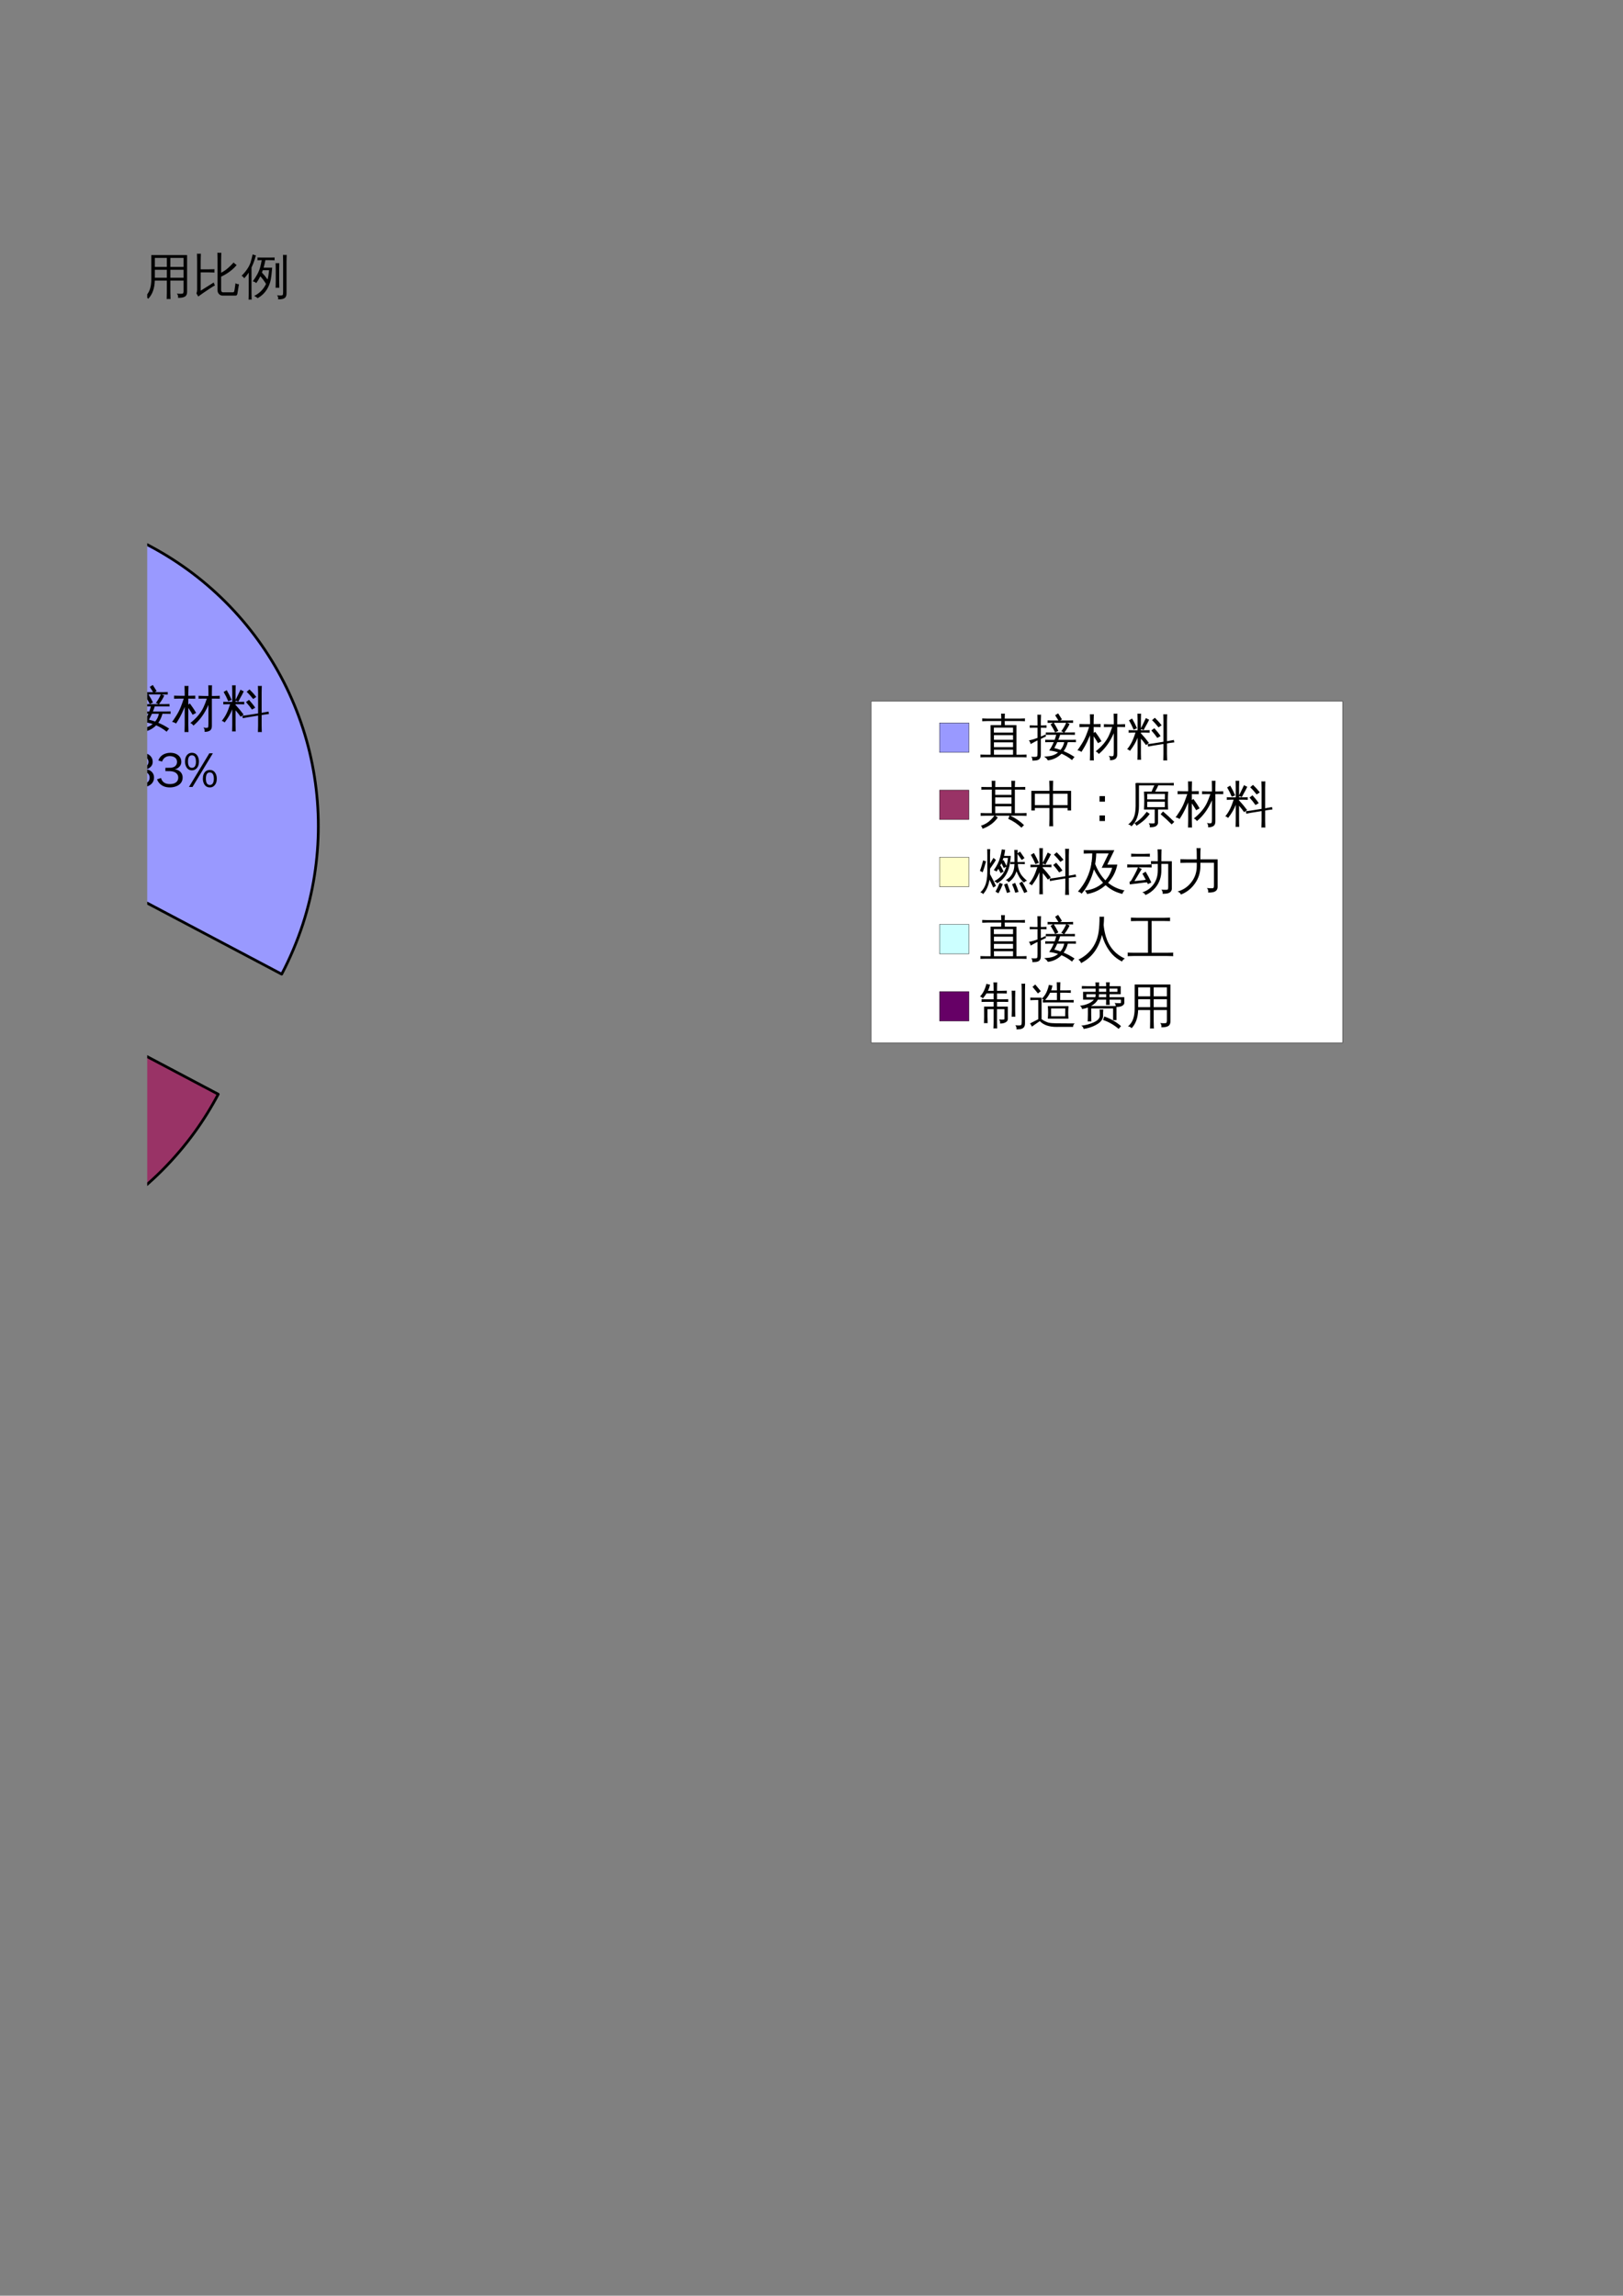 <?xml version="1.0" encoding="UTF-8"?>
<svg xmlns="http://www.w3.org/2000/svg" xmlns:xlink="http://www.w3.org/1999/xlink" width="595.304pt" height="841.89pt" viewBox="0 0 595.304 841.89" version="1.1">
<rect x="0" y="0" width="595.304" height="841.89" fill="#808080" stroke="none"/>
<defs>
<g>
<symbol overflow="visible" id="glyph0-0">
<path style="stroke:none;" d="M 0.594 0 L 0.594 -11.984 L 5.375 -11.984 L 5.375 0 Z M 1.203 -0.594 L 4.781 -0.594 L 4.781 -11.391 L 1.203 -11.391 Z M 1.203 -0.594 "/>
</symbol>
<symbol overflow="visible" id="glyph0-1">
<path style="stroke:none;" d="M 17.266 0.234 C 17.211 0.566 17.211 0.906 17.266 1.25 C 16.629 1.219 15.992 1.203 15.359 1.203 L 2.219 1.203 C 1.582 1.203 0.945 1.219 0.312 1.25 C 0.363 0.906 0.363 0.566 0.312 0.234 C 0.945 0.266 1.582 0.281 2.219 0.281 L 4.047 0.281 L 4.031 -10.578 L 7.922 -10.578 C 7.953 -11.078 7.969 -11.57 7.969 -12.062 L 2.844 -12.062 C 2.227 -12.062 1.602 -12.039 0.969 -12 C 1 -12.344 1 -12.688 0.969 -13.031 C 1.602 -12.988 2.227 -12.969 2.844 -12.969 L 7.969 -12.969 C 7.969 -13.582 7.945 -14.191 7.906 -14.797 C 8.363 -14.754 8.82 -14.754 9.281 -14.797 C 9.25 -14.203 9.234 -13.594 9.234 -12.969 L 14.766 -12.969 C 15.398 -12.969 16.035 -12.988 16.672 -13.031 C 16.617 -12.688 16.617 -12.344 16.672 -12 C 16.035 -12.039 15.398 -12.062 14.766 -12.062 L 9.234 -12.062 C 9.234 -11.57 9.242 -11.078 9.266 -10.578 L 13.531 -10.578 L 13.531 0.281 L 15.359 0.281 C 15.992 0.281 16.629 0.266 17.266 0.234 Z M 12.281 -7.828 L 12.281 -9.656 L 5.25 -9.656 C 5.25 -9.039 5.25 -8.43 5.25 -7.828 Z M 12.281 -5.188 L 12.281 -6.891 L 5.281 -6.891 L 5.281 -5.188 Z M 12.281 -2.5 L 12.281 -4.25 L 5.281 -4.25 L 5.281 -2.5 Z M 12.281 0.281 L 12.281 -1.562 L 5.281 -1.562 L 5.297 0.281 Z M 12.281 0.281 "/>
</symbol>
<symbol overflow="visible" id="glyph0-2">
<path style="stroke:none;" d="M 14.375 -4.328 C 14.062 -3.086 13.551 -1.988 12.844 -1.031 C 14.238 -0.457 15.57 0.258 16.844 1.125 C 16.488 1.469 16.18 1.844 15.922 2.25 C 14.711 1.27 13.426 0.488 12.062 -0.094 C 11.383 0.602 10.609 1.16 9.734 1.578 C 8.867 1.992 7.973 2.25 7.047 2.344 C 6.723 1.75 6.254 1.301 5.641 1 L 7.688 0.797 C 8.906 0.617 9.945 0.164 10.812 -0.562 C 9.77 -0.906 8.68 -1.141 7.547 -1.266 C 8.211 -2.234 8.77 -3.254 9.219 -4.328 L 7.781 -4.328 C 7.219 -4.328 6.648 -4.316 6.078 -4.297 C 6.117 -4.598 6.117 -4.898 6.078 -5.203 C 6.648 -5.18 7.219 -5.172 7.781 -5.172 L 9.547 -5.172 C 9.766 -5.773 9.957 -6.395 10.125 -7.031 L 6.297 -7.031 L 6.297 -7.875 L 12.844 -7.875 C 12.594 -8.094 12.297 -8.234 11.953 -8.297 C 12.617 -9.148 13.227 -10.191 13.781 -11.422 L 9.234 -11.422 C 9.859 -10.473 10.414 -9.484 10.906 -8.453 L 9.719 -7.891 C 9.238 -8.91 8.68 -9.895 8.047 -10.844 L 8.953 -11.422 L 6.938 -11.391 C 6.977 -11.691 6.977 -12 6.938 -12.312 C 7.5 -12.281 8.07 -12.266 8.656 -12.266 L 10.938 -12.266 L 9.719 -14.188 L 10.828 -14.891 L 12.234 -12.672 L 11.578 -12.266 L 14.625 -12.266 C 15.195 -12.266 15.766 -12.281 16.328 -12.312 C 16.297 -12 16.297 -11.691 16.328 -11.391 L 14.047 -11.422 C 14.359 -11.266 14.688 -11.125 15.031 -11 C 14.582 -10 13.941 -8.957 13.109 -7.875 L 15.281 -7.875 C 15.844 -7.875 16.41 -7.883 16.984 -7.906 C 16.941 -7.602 16.941 -7.301 16.984 -7 C 16.41 -7.02 15.844 -7.031 15.281 -7.031 L 11.562 -7.031 C 11.363 -6.395 11.133 -5.773 10.875 -5.172 L 15.656 -5.172 C 16.219 -5.172 16.789 -5.18 17.375 -5.203 C 17.332 -4.898 17.332 -4.598 17.375 -4.297 C 16.789 -4.316 16.219 -4.328 15.656 -4.328 Z M 13.062 -4.328 L 10.516 -4.328 C 10.18 -3.586 9.816 -2.863 9.422 -2.156 C 10.203 -1.969 10.961 -1.742 11.703 -1.484 C 12.391 -2.297 12.844 -3.242 13.062 -4.328 Z M 4.484 0.312 C 4.484 1.008 4.312 1.523 3.969 1.859 C 3.82 2.016 3.617 2.133 3.359 2.219 C 3.109 2.312 2.891 2.363 2.703 2.375 C 2.523 2.395 2.297 2.41 2.016 2.422 L 1.344 2.438 C 1.406 2.195 1.398 1.945 1.328 1.688 C 1.254 1.426 1.129 1.203 0.953 1.016 C 1.305 1.055 1.723 1.078 2.203 1.078 C 2.68 1.086 2.977 1.023 3.094 0.891 C 3.207 0.766 3.266 0.316 3.266 -0.453 L 3.266 -4.953 L 2.484 -4.578 L 0.734 -3.625 C 0.703 -3.844 0.633 -4.066 0.531 -4.297 C 0.438 -4.523 0.289 -4.75 0.094 -4.969 C 0.758 -5.102 1.336 -5.242 1.828 -5.391 C 2.328 -5.547 2.805 -5.711 3.266 -5.891 L 3.266 -9.641 L 2.094 -9.641 C 1.531 -9.641 0.969 -9.625 0.406 -9.594 C 0.414 -9.75 0.422 -9.898 0.422 -10.047 C 0.422 -10.191 0.414 -10.344 0.406 -10.5 C 0.969 -10.457 1.531 -10.438 2.094 -10.438 L 3.266 -10.438 L 3.266 -12.031 C 3.266 -12.82 3.25 -13.617 3.219 -14.422 C 3.438 -14.391 3.656 -14.375 3.875 -14.375 C 4.102 -14.375 4.328 -14.391 4.547 -14.422 C 4.504 -13.617 4.484 -12.82 4.484 -12.031 L 4.484 -10.438 L 6.578 -10.5 C 6.566 -10.344 6.562 -10.191 6.562 -10.047 C 6.562 -9.898 6.566 -9.75 6.578 -9.594 L 4.484 -9.641 L 4.484 -6.375 L 6.234 -7.141 L 6.359 -6.422 L 4.484 -5.531 Z M 4.484 0.312 "/>
</symbol>
<symbol overflow="visible" id="glyph0-3">
<path style="stroke:none;" d="M 11.562 -9.891 C 10.906 -9.891 10.25 -9.879 9.594 -9.859 C 9.645 -10.211 9.645 -10.566 9.594 -10.922 C 10.25 -10.879 10.906 -10.859 11.562 -10.859 L 13.234 -10.859 L 13.234 -12.25 C 13.234 -13.094 13.219 -13.938 13.188 -14.781 C 13.645 -14.738 14.098 -14.738 14.547 -14.781 C 14.516 -13.938 14.5 -13.094 14.5 -12.25 L 14.5 -10.859 L 15.438 -10.859 C 16.094 -10.859 16.75 -10.879 17.406 -10.922 C 17.363 -10.566 17.363 -10.211 17.406 -9.859 C 16.75 -9.879 16.094 -9.891 15.438 -9.891 L 14.5 -9.891 L 14.5 0.094 C 14.508 0.895 14.289 1.461 13.844 1.797 C 13.344 2.148 12.664 2.316 11.812 2.297 C 11.926 1.691 11.789 1.156 11.406 0.688 C 11.656 0.75 11.922 0.801 12.203 0.844 C 12.691 0.852 12.984 0.805 13.078 0.703 C 13.18 0.504 13.234 0.035 13.234 -0.703 L 13.234 -7.594 C 11.891 -4.457 10.055 -1.922 7.734 0.016 C 7.453 -0.43 7.07 -0.75 6.594 -0.938 C 8.875 -2.758 10.484 -4.68 11.422 -6.703 C 11.836 -7.578 12.25 -8.641 12.656 -9.891 Z M 5.859 -0.188 C 5.859 0.664 5.879 1.523 5.922 2.391 C 5.672 2.367 5.426 2.359 5.188 2.359 C 4.945 2.359 4.707 2.367 4.469 2.391 C 4.508 1.523 4.531 0.664 4.531 -0.188 L 4.531 -6.859 L 4.312 -6.312 C 3.719 -4.914 3.18 -3.797 2.703 -2.953 C 2.234 -2.109 1.785 -1.367 1.359 -0.734 C 1.172 -0.891 0.953 -1.02 0.703 -1.125 C 0.461 -1.227 0.195 -1.289 -0.094 -1.312 C 0.383 -1.988 0.926 -2.805 1.531 -3.766 C 2.133 -4.723 2.645 -5.723 3.062 -6.766 C 3.477 -7.805 3.852 -8.848 4.188 -9.891 L 2.766 -9.891 C 2.047 -9.891 1.332 -9.875 0.625 -9.844 C 0.645 -10.031 0.656 -10.219 0.656 -10.406 C 0.656 -10.594 0.645 -10.781 0.625 -10.969 C 1.332 -10.938 2.047 -10.922 2.766 -10.922 L 4.531 -10.922 L 4.531 -11.984 C 4.531 -12.836 4.508 -13.695 4.469 -14.562 C 4.707 -14.531 4.945 -14.516 5.188 -14.516 C 5.426 -14.516 5.672 -14.531 5.922 -14.562 C 5.879 -13.695 5.859 -12.836 5.859 -11.984 L 5.859 -10.922 L 8.406 -10.969 C 8.395 -10.781 8.391 -10.594 8.391 -10.406 C 8.391 -10.219 8.395 -10.031 8.406 -9.844 L 5.859 -9.891 L 5.859 -7.703 L 6.438 -8.109 C 6.852 -7.555 7.25 -6.992 7.625 -6.422 C 8.008 -5.848 8.375 -5.254 8.719 -4.641 L 7.438 -3.969 C 7.102 -4.562 6.754 -5.129 6.391 -5.672 L 5.859 -6.469 Z M 5.859 -0.188 "/>
</symbol>
<symbol overflow="visible" id="glyph0-4">
<path style="stroke:none;" d="M 5.234 2.156 C 4.797 2.113 4.359 2.113 3.922 2.156 C 3.953 1.344 3.969 0.523 3.969 -0.297 L 3.969 -5.953 C 3.395 -4.398 2.461 -2.789 1.172 -1.125 C 0.879 -1.438 0.531 -1.633 0.125 -1.719 C 0.812 -2.551 1.383 -3.43 1.844 -4.359 C 2.301 -5.285 2.754 -6.441 3.203 -7.828 L 2.422 -7.828 C 1.836 -7.828 1.254 -7.812 0.672 -7.781 C 0.703 -8.102 0.703 -8.422 0.672 -8.734 C 1.254 -8.703 1.836 -8.688 2.422 -8.688 L 3.969 -8.688 L 3.969 -12.344 C 3.969 -13.164 3.953 -13.977 3.922 -14.781 C 4.359 -14.738 4.797 -14.738 5.234 -14.781 C 5.203 -13.977 5.188 -13.164 5.188 -12.344 L 5.188 -9.406 C 5.352 -9.719 5.508 -10.035 5.656 -10.359 L 6.422 -11.938 L 7.016 -13.172 C 7.391 -12.922 7.785 -12.719 8.203 -12.562 C 8.004 -12.156 7.801 -11.75 7.594 -11.344 L 6.734 -9.797 L 6.172 -8.719 C 5.879 -8.938 5.551 -9.066 5.188 -9.109 L 5.188 -8.688 L 6.625 -8.688 C 7.207 -8.688 7.797 -8.703 8.391 -8.734 C 8.348 -8.422 8.348 -8.102 8.391 -7.781 C 7.797 -7.812 7.207 -7.828 6.625 -7.828 L 5.188 -7.828 L 5.188 -7.406 L 5.281 -7.484 C 6.289 -6.391 7.242 -5.238 8.141 -4.031 L 7.062 -3.25 C 6.469 -4.062 5.844 -4.848 5.188 -5.609 L 5.188 -0.297 C 5.188 0.523 5.203 1.344 5.234 2.156 Z M 2.516 -8.906 C 2.023 -10.094 1.457 -11.234 0.812 -12.328 L 1.953 -12.984 C 2.629 -11.836 3.227 -10.648 3.75 -9.422 Z M 12.406 -6.562 L 11.203 -5.875 C 10.867 -6.352 10.52 -6.82 10.156 -7.281 C 9.789 -7.738 9.41 -8.18 9.016 -8.609 L 10.109 -9.438 C 10.523 -8.988 10.926 -8.523 11.312 -8.047 C 11.707 -7.566 12.07 -7.07 12.406 -6.562 Z M 12.797 -10.516 L 11.641 -9.75 C 11.273 -10.219 10.895 -10.672 10.5 -11.109 C 10.113 -11.547 9.703 -11.969 9.266 -12.375 L 10.297 -13.266 C 10.742 -12.836 11.176 -12.395 11.594 -11.938 C 12.008 -11.477 12.41 -11.004 12.797 -10.516 Z M 14.812 2.391 C 14.57 2.367 14.332 2.359 14.094 2.359 C 13.863 2.359 13.629 2.367 13.391 2.391 C 13.43 1.598 13.453 0.801 13.453 0 L 13.453 -3.656 L 9.594 -3.031 C 9 -2.938 8.41 -2.828 7.828 -2.703 C 7.816 -2.859 7.797 -3.008 7.766 -3.156 C 7.734 -3.301 7.691 -3.445 7.641 -3.594 C 8.242 -3.656 8.844 -3.734 9.438 -3.828 L 13.453 -4.469 L 13.453 -12.172 C 13.453 -12.961 13.43 -13.758 13.391 -14.562 C 13.629 -14.531 13.863 -14.516 14.094 -14.516 C 14.332 -14.516 14.57 -14.531 14.812 -14.562 C 14.77 -13.758 14.75 -12.961 14.75 -12.172 L 14.75 -4.672 L 17.281 -5.141 C 17.289 -4.984 17.312 -4.832 17.344 -4.688 C 17.375 -4.539 17.41 -4.395 17.453 -4.25 C 16.848 -4.188 16.25 -4.109 15.656 -4.016 L 14.75 -3.844 L 14.75 0 C 14.75 0.801 14.77 1.598 14.812 2.391 Z M 14.812 2.391 "/>
</symbol>
<symbol overflow="visible" id="glyph0-5">
<path style="stroke:none;" d="M 10.094 -3.469 C 10.094 -2.082 9.426 -1.062 8.094 -0.406 C 7.289 -0.02 6.398 0.172 5.422 0.172 C 3.766 0.172 2.477 -0.344 1.562 -1.375 C 1.188 -1.781 0.906 -2.258 0.719 -2.812 L 2.156 -3.281 C 2.582 -1.801 3.656 -1.062 5.375 -1.062 C 6.727 -1.062 7.656 -1.445 8.156 -2.219 C 8.375 -2.57 8.484 -2.988 8.484 -3.469 C 8.484 -4.227 8.129 -4.836 7.422 -5.297 C 6.836 -5.672 5.875 -5.844 4.531 -5.812 L 3.766 -5.812 L 3.766 -7.016 C 4.941 -7.016 5.648 -7.023 5.891 -7.047 C 6.328 -7.117 6.672 -7.219 6.922 -7.344 C 7.484 -7.613 7.844 -8.07 8 -8.719 C 8.031 -8.844 8.047 -8.977 8.047 -9.125 C 8.047 -10.062 7.598 -10.719 6.703 -11.094 L 6.078 -11.266 C 5.879 -11.305 5.664 -11.328 5.438 -11.328 C 4.414 -11.328 3.613 -10.957 3.031 -10.219 C 2.82 -9.945 2.66 -9.645 2.547 -9.312 L 1.172 -9.719 C 1.66 -11.02 2.582 -11.875 3.938 -12.281 C 4.438 -12.445 4.977 -12.531 5.562 -12.531 C 6.906 -12.531 7.961 -12.148 8.734 -11.391 C 9.316 -10.816 9.609 -10.094 9.609 -9.219 C 9.609 -8.344 9.242 -7.625 8.516 -7.062 C 8.141 -6.77 7.719 -6.586 7.25 -6.516 L 7.25 -6.484 C 8.383 -6.305 9.203 -5.801 9.703 -4.969 C 9.961 -4.52 10.094 -4.02 10.094 -3.469 Z M 10.094 -3.469 "/>
</symbol>
<symbol overflow="visible" id="glyph0-6">
<path style="stroke:none;" d="M 12.125 -3.031 C 12.125 -1.883 11.797 -1.016 11.141 -0.422 L 10.734 -0.109 C 10.535 -0.004 10.328 0.07 10.109 0.125 L 9.578 0.172 C 8.535 0.172 7.789 -0.344 7.344 -1.375 C 7.125 -1.875 7.016 -2.426 7.016 -3.031 C 7.016 -4.227 7.359 -5.129 8.047 -5.734 C 8.461 -6.066 8.961 -6.234 9.547 -6.234 C 10.617 -6.234 11.379 -5.703 11.828 -4.641 C 12.023 -4.16 12.125 -3.625 12.125 -3.031 Z M 9.547 -5.328 C 8.598 -5.328 8.125 -4.562 8.125 -3.031 C 8.125 -1.738 8.473 -0.992 9.172 -0.797 C 9.297 -0.754 9.43 -0.734 9.578 -0.734 C 10.367 -0.734 10.844 -1.27 11 -2.344 C 11.031 -2.539 11.047 -2.738 11.047 -2.938 C 11.047 -4.531 10.547 -5.328 9.547 -5.328 Z M 10.688 -12.344 L 3.219 0 L 1.922 0 L 9.391 -12.344 Z M 5.578 -9.297 C 5.578 -8.16 5.25 -7.297 4.594 -6.703 C 4.164 -6.297 3.645 -6.094 3.031 -6.094 C 1.977 -6.094 1.234 -6.609 0.797 -7.641 C 0.578 -8.148 0.469 -8.703 0.469 -9.297 C 0.469 -10.516 0.812 -11.414 1.5 -12 C 1.906 -12.352 2.398 -12.531 2.984 -12.531 C 4.066 -12.531 4.832 -12 5.281 -10.938 C 5.477 -10.457 5.578 -9.91 5.578 -9.297 Z M 2.984 -11.609 C 2.035 -11.609 1.562 -10.836 1.562 -9.297 C 1.562 -8.023 1.922 -7.281 2.641 -7.062 C 2.754 -7.031 2.883 -7.016 3.031 -7.016 C 3.82 -7.016 4.297 -7.547 4.453 -8.609 C 4.473 -8.805 4.484 -9.008 4.484 -9.219 C 4.484 -10.812 3.984 -11.609 2.984 -11.609 Z M 2.984 -11.609 "/>
</symbol>
<symbol overflow="visible" id="glyph0-7">
<path style="stroke:none;" d="M 13.312 -3.312 C 13.258 -2.914 13.258 -2.523 13.312 -2.141 C 12.594 -2.18 11.875 -2.203 11.156 -2.203 L 9.469 -2.203 L 9.469 -0.453 C 9.469 0.41 9.492 1.281 9.547 2.156 C 9.066 2.102 8.594 2.102 8.125 2.156 C 8.164 1.281 8.188 0.41 8.188 -0.453 L 8.188 -2.203 L 6.5 -2.203 C 5.789 -2.203 5.078 -2.18 4.359 -2.141 C 4.41 -2.523 4.41 -2.914 4.359 -3.312 C 5.078 -3.281 5.789 -3.266 6.5 -3.266 L 8.188 -3.266 L 8.188 -9.406 C 6.383 -5.832 4.086 -3.07 1.297 -1.125 C 1.055 -1.602 0.695 -1.969 0.219 -2.219 C 1.688 -3.164 3 -4.301 4.156 -5.625 C 5.32 -6.945 6.266 -8.414 6.984 -10.031 L 3.047 -10.031 C 2.328 -10.031 1.609 -10.016 0.891 -9.984 C 0.93 -10.367 0.93 -10.754 0.891 -11.141 C 1.609 -11.109 2.328 -11.094 3.047 -11.094 L 8.188 -11.094 L 8.188 -12.188 C 8.188 -13.051 8.164 -13.922 8.125 -14.797 C 8.594 -14.742 9.066 -14.742 9.547 -14.797 C 9.492 -13.922 9.469 -13.051 9.469 -12.188 L 9.469 -11.094 L 14.625 -11.094 C 15.344 -11.094 16.055 -11.109 16.766 -11.141 C 16.723 -10.754 16.723 -10.367 16.766 -9.984 C 16.055 -10.016 15.344 -10.031 14.625 -10.031 L 10.438 -10.031 C 11.32 -8.332 12.281 -6.91 13.312 -5.766 C 14.344 -4.629 15.68 -3.547 17.328 -2.516 C 16.848 -2.348 16.473 -2.039 16.203 -1.594 C 15.68 -1.906 15.117 -2.32 14.516 -2.844 C 13.922 -3.363 13.383 -3.883 12.906 -4.406 C 11.633 -5.812 10.488 -7.461 9.469 -9.359 L 9.469 -3.266 L 11.156 -3.266 C 11.875 -3.266 12.594 -3.281 13.312 -3.312 Z M 13.312 -3.312 "/>
</symbol>
<symbol overflow="visible" id="glyph0-8">
<path style="stroke:none;" d="M 12.75 -0.578 L 12.75 -4.453 L 5.906 -4.453 C 5.926 -2.805 5.547 -1.395 4.766 -0.219 C 3.984 0.945 2.988 1.785 1.781 2.297 C 1.594 1.785 1.25 1.422 0.75 1.203 C 1.895 0.891 2.828 0.242 3.547 -0.734 C 4.266 -1.711 4.625 -2.898 4.625 -4.297 L 4.609 -13.812 L 14.031 -13.812 L 14.031 -0.125 C 14.031 0.707 13.773 1.273 13.266 1.578 C 12.723 1.91 11.867 2.07 10.703 2.062 C 10.836 1.457 10.691 0.926 10.266 0.469 C 10.648 0.52 11.094 0.547 11.594 0.547 C 12.094 0.555 12.41 0.508 12.547 0.406 C 12.68 0.301 12.75 -0.023 12.75 -0.578 Z M 12.75 -9.578 L 12.75 -12.766 L 5.906 -12.766 L 5.906 -9.578 Z M 12.75 -5.5 L 12.75 -8.531 L 5.906 -8.531 L 5.906 -5.5 Z M 12.75 -5.5 "/>
</symbol>
<symbol overflow="visible" id="glyph0-9">
<path style="stroke:none;" d="M 15.438 -12.172 L 14.422 -11.219 L 12.203 -13.625 L 13.234 -14.578 Z M 10.344 -10.203 L 4.062 -10.203 L 4.062 -7.359 L 8.438 -7.359 L 8.438 -1.734 C 8.438 -1.328 8.258 -0.973 7.906 -0.672 C 7.395 -0.223 6.5 -0.004 5.219 -0.016 C 5.363 -0.598 5.227 -1.113 4.812 -1.562 C 5.176 -1.52 5.617 -1.492 6.141 -1.484 C 6.672 -1.484 6.973 -1.516 7.047 -1.578 C 7.129 -1.641 7.172 -1.785 7.172 -2.016 L 7.172 -6.344 L 4.062 -6.344 C 4.176 -2.977 3.41 -0.367 1.766 1.484 C 1.422 1.078 0.984 0.863 0.453 0.844 C 2.055 -0.52 2.836 -2.656 2.797 -5.562 L 2.797 -11.219 L 10.344 -11.219 L 10.266 -14.781 C 10.734 -14.738 11.203 -14.738 11.672 -14.781 L 11.609 -11.219 L 15 -11.219 C 15.676 -11.219 16.352 -11.234 17.031 -11.266 C 17 -10.891 17 -10.516 17.031 -10.141 C 16.352 -10.18 15.676 -10.203 15 -10.203 L 11.609 -10.203 C 11.547 -7.648 11.848 -5.551 12.516 -3.906 C 12.973 -4.582 13.391 -5.453 13.766 -6.516 C 14.141 -7.578 14.391 -8.398 14.516 -8.984 C 15.016 -8.828 15.516 -8.727 16.016 -8.688 C 15.461 -6.438 14.5 -4.422 13.125 -2.641 C 13.77 -1.473 14.68 -0.473 15.859 0.359 C 15.859 -0.641 15.828 -1.641 15.766 -2.641 C 16.191 -2.348 16.66 -2.207 17.172 -2.219 C 17.273 -0.988 17.254 0.25 17.109 1.5 C 17.109 1.688 17.035 1.844 16.891 1.969 C 16.672 2.188 16.422 2.234 16.141 2.109 C 14.547 1.191 13.254 -0.055 12.266 -1.641 C 10.816 -0.055 9.133 1.102 7.219 1.844 C 7.102 1.332 6.844 0.906 6.438 0.562 C 7.352 0.219 8.27 -0.234 9.188 -0.797 C 10.113 -1.359 10.93 -2.02 11.641 -2.781 C 11.129 -3.82 10.785 -4.883 10.609 -5.969 C 10.43 -7.051 10.344 -8.461 10.344 -10.203 Z M 10.344 -10.203 "/>
</symbol>
<symbol overflow="visible" id="glyph0-10">
<path style="stroke:none;" d="M 15.016 2.328 C 13.328 0.867 11.426 -0.223 9.312 -0.953 L 9.75 -2.234 C 12.031 -1.453 14.078 -0.273 15.891 1.297 Z M 8.094 -2.484 C 8.125 -3.297 8.102 -4.066 8.031 -4.797 C 8.477 -4.754 8.926 -4.754 9.375 -4.797 C 9.312 -4.066 9.289 -3.297 9.312 -2.484 C 9.312 -1.93 9.145 -1.406 8.812 -0.906 C 8.477 -0.406 8.051 0.016 7.531 0.359 C 7.02 0.711 6.441 1.031 5.797 1.312 C 4.66 1.812 3.445 2.156 2.156 2.344 C 2.082 1.789 1.797 1.391 1.297 1.141 C 2.941 0.973 4.484 0.562 5.922 -0.094 C 7.367 -0.758 8.094 -1.555 8.094 -2.484 Z M 5.016 -0.391 C 4.566 -0.43 4.117 -0.43 3.672 -0.391 C 3.711 -1.223 3.734 -2.047 3.734 -2.859 L 3.734 -5.516 C 3.023 -5.242 2.312 -5.055 1.594 -4.953 C 1.52 -5.492 1.254 -5.898 0.797 -6.172 C 1.766 -6.234 2.738 -6.469 3.719 -6.875 C 4.707 -7.281 5.453 -7.789 5.953 -8.406 L 1.984 -8.406 L 1.969 -11.281 L 6.578 -11.281 L 6.578 -12.453 L 3.328 -12.453 C 2.723 -12.453 2.117 -12.438 1.516 -12.406 C 1.547 -12.738 1.547 -13.066 1.516 -13.391 C 2.117 -13.359 2.723 -13.344 3.328 -13.344 L 6.562 -13.344 C 6.551 -13.812 6.531 -14.281 6.5 -14.75 C 6.945 -14.695 7.398 -14.695 7.859 -14.75 C 7.836 -14.281 7.82 -13.812 7.812 -13.344 L 10.438 -13.344 C 10.426 -13.82 10.41 -14.301 10.391 -14.781 C 10.836 -14.738 11.289 -14.738 11.75 -14.781 C 11.719 -14.301 11.695 -13.82 11.688 -13.344 L 15.781 -13.344 L 15.781 -10.391 L 11.672 -10.391 L 11.672 -9.297 L 17.094 -9.297 L 17.094 -7.188 C 17.094 -6.82 16.863 -6.488 16.406 -6.188 C 15.945 -5.883 15.219 -5.723 14.219 -5.703 L 14.219 -0.891 L 12.984 -0.891 L 12.984 -5.156 L 4.953 -5.156 L 4.953 -2.859 C 4.953 -2.047 4.973 -1.223 5.016 -0.391 Z M 11.75 -6.453 C 11.289 -6.492 10.836 -6.492 10.391 -6.453 C 10.422 -7.109 10.438 -7.758 10.438 -8.406 L 7.406 -8.406 C 6.926 -7.5 6.082 -6.711 4.875 -6.047 L 13.953 -6.047 C 13.961 -6.492 13.816 -6.875 13.516 -7.188 C 13.879 -7.145 14.348 -7.117 14.922 -7.109 C 15.492 -7.109 15.789 -7.125 15.812 -7.156 C 15.844 -7.188 15.859 -7.227 15.859 -7.281 L 15.859 -8.406 L 11.672 -8.406 C 11.68 -7.758 11.707 -7.109 11.75 -6.453 Z M 10.453 -9.297 L 10.453 -10.391 L 7.781 -10.391 C 7.812 -10.004 7.789 -9.641 7.719 -9.297 Z M 6.469 -9.297 C 6.562 -9.629 6.598 -9.992 6.578 -10.391 L 3.203 -10.391 L 3.203 -9.297 Z M 11.672 -11.281 L 14.578 -11.281 L 14.578 -12.453 L 11.672 -12.453 Z M 10.453 -11.281 L 10.453 -12.453 L 7.781 -12.453 L 7.781 -11.281 Z M 10.453 -11.281 "/>
</symbol>
<symbol overflow="visible" id="glyph0-11">
<path style="stroke:none;" d="M 9.938 2.188 C 9.469 2.125 9 2.125 8.531 2.188 C 8.562 1.301 8.578 0.426 8.578 -0.438 L 8.578 -4.594 L 4.172 -4.594 C 4.086 -1.727 3.285 0.492 1.766 2.078 C 1.41 1.66 0.969 1.438 0.438 1.406 C 1.344 0.656 1.977 -0.254 2.344 -1.328 C 2.719 -2.398 2.898 -3.703 2.891 -5.234 L 2.891 -13.953 L 16.016 -13.953 L 16.016 -0.422 C 16.016 0.398 15.75 0.969 15.219 1.281 C 14.688 1.602 13.836 1.754 12.672 1.734 C 12.805 1.141 12.664 0.617 12.25 0.172 C 12.625 0.223 13.062 0.25 13.562 0.25 C 14.062 0.258 14.379 0.211 14.516 0.109 C 14.672 -0.066 14.738 -0.473 14.719 -1.109 L 14.719 -4.594 L 9.875 -4.594 L 9.875 -0.438 C 9.875 0.426 9.895 1.301 9.938 2.188 Z M 9.875 -5.641 L 14.719 -5.641 L 14.719 -8.562 L 9.875 -8.562 Z M 8.578 -5.641 L 8.578 -8.562 L 4.188 -8.562 L 4.188 -5.641 Z M 9.875 -9.609 L 14.719 -9.609 L 14.719 -12.906 L 9.875 -12.906 Z M 8.578 -9.609 L 8.578 -12.906 L 4.188 -12.906 L 4.188 -9.609 Z M 8.578 -9.609 "/>
</symbol>
<symbol overflow="visible" id="glyph0-12">
<path style="stroke:none;" d="M 10.5 -1.141 C 10.5 -0.922 10.555 -0.723 10.672 -0.547 C 10.785 -0.379 10.938 -0.297 11.125 -0.297 L 14.875 -0.297 C 15.094 -0.316 15.234 -0.438 15.297 -0.656 C 15.348 -0.844 15.395 -1.055 15.438 -1.297 L 15.766 -3.641 C 16.141 -3.379 16.562 -3.25 17.031 -3.25 L 16.453 0.281 C 16.422 0.426 16.352 0.566 16.25 0.703 C 16.156 0.848 16.023 0.922 15.859 0.922 L 11.109 0.922 C 10.547 0.922 10.082 0.727 9.719 0.344 C 9.352 -0.031 9.172 -0.523 9.172 -1.141 L 9.172 -12.172 C 9.172 -13.047 9.156 -13.926 9.125 -14.812 C 9.602 -14.758 10.082 -14.758 10.562 -14.812 C 10.52 -13.926 10.5 -13.047 10.5 -12.172 L 10.5 -7.469 C 11.375 -7.926 12.16 -8.453 12.859 -9.047 C 13.566 -9.648 14.305 -10.375 15.078 -11.219 C 15.422 -10.863 15.789 -10.551 16.188 -10.281 C 14.781 -8.582 12.883 -7.164 10.5 -6.031 Z M 8.062 -8.766 C 8.031 -8.359 8.031 -7.953 8.062 -7.547 C 7.312 -7.586 6.562 -7.609 5.812 -7.609 L 3 -7.609 L 3 -0.891 L 7.766 -3.891 L 8.203 -2.812 C 7.816 -2.625 7.145 -2.211 6.188 -1.578 L 3.781 0.047 L 2.109 1.25 L 1.438 0.109 C 1.602 -0.316 1.688 -0.754 1.688 -1.203 L 1.688 -11.812 C 1.688 -12.707 1.672 -13.594 1.641 -14.469 C 2.117 -14.414 2.594 -14.414 3.062 -14.469 C 3.02 -13.594 3 -12.707 3 -11.812 L 3 -8.719 L 5.812 -8.719 C 6.562 -8.719 7.312 -8.734 8.062 -8.766 Z M 8.062 -8.766 "/>
</symbol>
<symbol overflow="visible" id="glyph0-13">
<path style="stroke:none;" d="M 15.234 -0.328 L 15.234 -11.531 C 15.234 -12.363 15.219 -13.195 15.188 -14.031 C 15.633 -13.977 16.086 -13.977 16.547 -14.031 C 16.504 -13.195 16.484 -12.363 16.484 -11.531 L 16.484 0.141 C 16.484 0.922 16.254 1.477 15.797 1.812 C 15.328 2.156 14.523 2.316 13.391 2.297 C 13.523 1.734 13.395 1.238 13 0.812 C 13.352 0.844 13.75 0.859 14.188 0.859 C 14.633 0.867 14.922 0.82 15.047 0.719 C 15.172 0.625 15.234 0.273 15.234 -0.328 Z M 13.828 -1.938 C 13.391 -1.977 12.941 -1.977 12.484 -1.938 C 12.516 -2.77 12.531 -3.609 12.531 -4.453 L 12.531 -8.469 C 12.531 -9.312 12.516 -10.148 12.484 -10.984 C 12.941 -10.941 13.391 -10.941 13.828 -10.984 C 13.797 -10.148 13.781 -9.312 13.781 -8.469 L 13.781 -4.453 C 13.781 -3.609 13.797 -2.77 13.828 -1.938 Z M 4.625 1.031 C 6.582 0.07 8.031 -1.395 8.969 -3.375 C 8.352 -4.375 7.656 -5.305 6.875 -6.172 C 6.426 -5.266 5.93 -4.43 5.391 -3.672 C 5.016 -4.023 4.578 -4.238 4.078 -4.312 C 5.461 -6.125 6.375 -7.844 6.812 -9.469 C 7.02 -10.195 7.207 -11.07 7.375 -12.094 C 6.852 -12.082 6.332 -12.066 5.812 -12.047 C 5.852 -12.379 5.852 -12.719 5.812 -13.062 C 6.445 -13.039 7.082 -13.031 7.719 -13.031 L 10.25 -13.031 C 10.883 -13.031 11.508 -13.039 12.125 -13.062 C 12.094 -12.719 12.094 -12.379 12.125 -12.047 C 11.508 -12.078 10.883 -12.094 10.25 -12.094 L 8.734 -12.094 C 8.555 -11.133 8.336 -10.211 8.078 -9.328 L 11.219 -9.328 L 10.938 -6.484 C 10.801 -5.359 10.645 -4.523 10.469 -3.984 C 9.645 -1.316 8.113 0.629 5.875 1.859 C 5.508 1.516 5.094 1.238 4.625 1.031 Z M 9.531 -5 C 9.77 -5.895 9.957 -7.031 10.094 -8.406 L 7.781 -8.406 C 7.676 -8.102 7.566 -7.812 7.453 -7.531 C 8.223 -6.738 8.914 -5.895 9.531 -5 Z M 3.688 2.391 C 3.5 2.367 3.312 2.359 3.125 2.359 C 2.938 2.359 2.75 2.367 2.562 2.391 C 2.602 1.566 2.625 0.738 2.625 -0.094 L 2.625 -7.547 L 2.406 -7.203 C 1.957 -6.555 1.473 -5.969 0.953 -5.438 C 0.848 -5.625 0.711 -5.797 0.547 -5.953 C 0.391 -6.117 0.207 -6.25 0 -6.344 C 0.551 -6.883 1.066 -7.469 1.547 -8.094 C 2.336 -9.125 2.906 -10.129 3.25 -11.109 C 3.375 -11.492 3.52 -12.004 3.688 -12.641 C 3.852 -13.273 3.977 -13.797 4.062 -14.203 C 4.25 -14.117 4.441 -14.047 4.641 -13.984 C 4.848 -13.93 5.051 -13.891 5.25 -13.859 C 4.957 -12.734 4.66 -11.801 4.359 -11.062 C 4.066 -10.32 3.828 -9.766 3.641 -9.391 L 3.641 -0.094 C 3.641 0.738 3.656 1.566 3.688 2.391 Z M 3.688 2.391 "/>
</symbol>
<symbol overflow="visible" id="glyph0-14">
<path style="stroke:none;" d="M 2.266 -1.953 C 1.629 -1.953 1.004 -1.938 0.391 -1.906 C 0.422 -2.25 0.422 -2.594 0.391 -2.938 C 1.004 -2.906 1.629 -2.891 2.266 -2.891 L 4.5 -2.891 L 4.5 -11.531 L 2.531 -11.531 C 1.895 -11.531 1.266 -11.516 0.641 -11.484 C 0.68 -11.816 0.68 -12.156 0.641 -12.5 C 1.266 -12.477 1.895 -12.469 2.531 -12.469 L 4.5 -12.469 C 4.5 -13.238 4.484 -14.008 4.453 -14.781 C 4.891 -14.738 5.336 -14.738 5.797 -14.781 C 5.766 -14.008 5.75 -13.238 5.75 -12.469 L 11.719 -12.469 C 11.719 -13.238 11.695 -14.008 11.656 -14.781 C 12.113 -14.738 12.57 -14.738 13.031 -14.781 C 12.988 -14.008 12.961 -13.238 12.953 -12.469 L 14.891 -12.469 C 15.523 -12.469 16.156 -12.477 16.781 -12.5 C 16.738 -12.156 16.738 -11.816 16.781 -11.484 C 16.156 -11.516 15.523 -11.531 14.891 -11.531 L 12.953 -11.531 L 12.953 -2.891 L 15.359 -2.891 C 15.992 -2.891 16.629 -2.906 17.266 -2.938 C 17.223 -2.594 17.223 -2.25 17.266 -1.906 C 16.629 -1.938 15.992 -1.953 15.359 -1.953 L 11.281 -1.953 C 13.156 -1.098 14.832 0.047 16.312 1.484 L 15.359 2.438 C 13.941 1.07 12.328 -0.008 10.516 -0.812 L 11.016 -1.953 L 5.766 -1.953 C 6.055 -1.711 6.367 -1.5 6.703 -1.312 C 5.422 0.551 3.551 1.938 1.094 2.844 C 1.008 2.414 0.812 2.047 0.5 1.734 C 1.938 1.266 3.145 0.535 4.125 -0.453 C 4.594 -0.93 5.035 -1.43 5.453 -1.953 Z M 11.719 -9.594 L 11.719 -11.531 L 5.75 -11.531 L 5.75 -9.594 Z M 11.719 -6.328 L 11.719 -8.672 L 5.75 -8.672 L 5.75 -6.328 Z M 11.719 -2.891 L 11.719 -5.391 L 5.75 -5.391 L 5.75 -2.891 Z M 11.719 -2.891 "/>
</symbol>
<symbol overflow="visible" id="glyph0-15">
<path style="stroke:none;" d="M 9 1.938 C 8.52 1.883 8.047 1.883 7.578 1.938 C 7.617 1.07 7.641 0.195 7.641 -0.688 L 7.641 -4.781 L 2.281 -4.781 L 2.281 -3.875 L 1 -3.875 L 1 -11.078 L 7.641 -11.078 L 7.641 -12.188 C 7.641 -13.051 7.617 -13.922 7.578 -14.797 C 8.047 -14.754 8.52 -14.754 9 -14.797 C 8.957 -13.922 8.938 -13.051 8.938 -12.188 L 8.938 -11.078 L 15.578 -11.078 L 15.578 -3.875 L 14.297 -3.875 L 14.297 -4.781 L 8.938 -4.781 L 8.938 -0.688 C 8.938 0.195 8.957 1.07 9 1.938 Z M 8.938 -5.844 L 14.297 -5.844 L 14.297 -10.016 L 8.938 -10.016 Z M 7.641 -5.844 L 7.641 -10.016 L 2.281 -10.016 L 2.281 -5.844 Z M 7.641 -5.844 "/>
</symbol>
<symbol overflow="visible" id="glyph0-16">
<path style="stroke:none;" d="M 10 -7.109 L 8 -7.109 L 8 -9.141 L 10 -9.141 Z M 10 0 L 8 0 L 8 -2.047 L 10 -2.047 Z M 10 0 "/>
</symbol>
<symbol overflow="visible" id="glyph0-17">
<path style="stroke:none;" d="M 17.422 0.297 L 16.469 1.234 L 14.484 -0.688 L 12.422 -2.5 L 13.297 -3.516 L 15.375 -1.672 Z M 7.344 -3.406 C 7.676 -3.113 8.035 -2.859 8.422 -2.641 C 7.305 -1.004 5.68 0.453 3.547 1.734 C 3.391 1.348 3.133 1.039 2.781 0.812 C 4.051 0.094 5.164 -0.816 6.125 -1.922 C 6.539 -2.398 6.945 -2.895 7.344 -3.406 Z M 10.25 0.359 L 10.25 -4.219 L 6.312 -4.219 C 6.445 -6.406 6.445 -8.598 6.312 -10.797 L 9.094 -10.797 C 9.406 -11.598 9.75 -12.363 10.125 -13.094 L 4.484 -13.078 C 4.473 -12.535 4.469 -12 4.469 -11.469 L 4.469 -5.5 C 4.469 -2.227 3.551 0.25 1.719 1.938 C 1.414 1.539 1.016 1.312 0.516 1.25 C 1.285 0.688 1.895 -0.008 2.344 -0.844 C 2.945 -2 3.25 -3.551 3.25 -5.5 L 3.25 -11.469 C 3.25 -12.281 3.234 -13.094 3.203 -13.906 C 3.316 -13.895 3.43 -13.891 3.547 -13.891 C 3.547 -13.922 3.547 -13.957 3.547 -14 C 4.141 -13.969 4.727 -13.953 5.312 -13.953 L 15.5 -13.953 C 16.094 -13.953 16.68 -13.969 17.266 -14 C 17.223 -13.676 17.223 -13.359 17.266 -13.047 C 16.68 -13.078 16.094 -13.094 15.5 -13.094 L 11.547 -13.094 C 11.305 -12.488 11.078 -12.004 10.859 -11.641 C 10.648 -11.273 10.5 -10.992 10.406 -10.797 L 15.203 -10.797 C 15.035 -8.598 15.023 -6.406 15.172 -4.219 L 11.469 -4.219 L 11.469 0.641 C 11.469 1.035 11.266 1.41 10.859 1.766 C 10.441 2.117 9.629 2.289 8.422 2.281 C 8.547 1.727 8.414 1.242 8.031 0.828 C 8.383 0.859 8.805 0.875 9.297 0.875 C 9.785 0.883 10.066 0.859 10.141 0.797 C 10.211 0.734 10.25 0.586 10.25 0.359 Z M 7.5 -9.938 L 7.5 -7.953 L 13.969 -7.953 L 14 -9.938 Z M 7.5 -7.078 L 7.5 -5.094 L 13.969 -5.094 L 13.969 -7.078 Z M 7.5 -7.078 "/>
</symbol>
<symbol overflow="visible" id="glyph0-18">
<path style="stroke:none;" d="M 16.406 1.688 C 15.852 0.457 15.238 -0.727 14.562 -1.875 L 15.609 -2.531 C 16.328 -1.332 16.973 -0.098 17.547 1.172 Z M 13.109 1.594 C 12.797 0.531 12.406 -0.508 11.938 -1.531 L 13.062 -2.047 C 13.551 -0.973 13.969 0.125 14.312 1.25 Z M 11.25 1.266 L 10.078 1.672 L 9 -1.453 L 10.156 -1.859 Z M 5.859 1.172 C 6.43 0.129 6.93 -0.945 7.359 -2.062 L 8.531 -1.594 C 8.082 -0.438 7.551 0.688 6.938 1.781 Z M 13.938 -12.672 L 13.922 -9.688 L 15.141 -9.688 C 15.629 -9.688 16.117 -9.695 16.609 -9.719 C 16.578 -9.445 16.578 -9.176 16.609 -8.906 C 16.117 -8.938 15.629 -8.953 15.141 -8.953 L 14.047 -8.953 C 14.117 -7.535 14.484 -6.301 15.141 -5.25 C 15.629 -4.477 16.383 -3.672 17.406 -2.828 C 16.957 -2.734 16.594 -2.508 16.312 -2.156 C 15.531 -2.832 14.926 -3.551 14.5 -4.312 C 14.082 -5.082 13.766 -5.742 13.547 -6.297 C 13.016 -4.535 12.047 -3.191 10.641 -2.266 C 10.398 -2.691 10.051 -2.957 9.594 -3.062 C 10.477 -3.508 11.188 -4.141 11.719 -4.953 C 12.426 -6.023 12.785 -7.359 12.797 -8.953 L 11.281 -8.906 C 11.312 -9.176 11.312 -9.445 11.281 -9.719 L 12.797 -9.688 L 12.797 -11.828 C 12.797 -12.598 12.781 -13.367 12.75 -14.141 C 13.156 -14.086 13.562 -14.086 13.969 -14.141 C 13.957 -13.711 13.945 -13.297 13.938 -12.891 L 14.859 -13.516 L 16.484 -11.141 L 15.469 -10.438 Z M 8.844 -6.172 L 7.734 -5.609 L 6.906 -7.203 C 6.688 -6.859 6.453 -6.516 6.203 -6.172 C 5.922 -6.453 5.586 -6.625 5.203 -6.688 C 6.328 -8.207 7.109 -9.781 7.547 -11.406 C 7.797 -12.363 8 -13.336 8.156 -14.328 C 8.551 -14.234 8.961 -14.188 9.391 -14.188 C 9.305 -13.426 9.172 -12.672 8.984 -11.922 L 11.469 -11.922 C 11.344 -10.516 11.176 -9.301 10.969 -8.281 C 10.312 -5.352 8.82 -3.234 6.5 -1.922 C 6.176 -2.234 5.801 -2.484 5.375 -2.672 C 7.57 -3.734 9.051 -5.504 9.812 -7.984 L 8.891 -7.5 L 8.016 -9.234 C 7.848 -8.891 7.672 -8.547 7.484 -8.203 L 7.734 -8.328 Z M 9.891 -8.281 C 10.148 -9.156 10.328 -10.125 10.422 -11.188 L 8.766 -11.188 C 8.66 -10.852 8.547 -10.531 8.422 -10.219 L 8.812 -10.406 Z M 2.844 -6.094 L 2.844 -12.062 C 2.844 -12.844 2.832 -13.633 2.812 -14.438 C 2.988 -14.406 3.164 -14.391 3.344 -14.391 C 3.531 -14.391 3.719 -14.406 3.906 -14.438 C 3.863 -13.633 3.844 -12.844 3.844 -12.062 L 3.844 -9.141 L 5.109 -11.219 C 5.254 -11.07 5.398 -10.938 5.547 -10.812 C 5.703 -10.695 5.859 -10.586 6.016 -10.484 C 5.816 -10.117 5.633 -9.812 5.469 -9.562 L 3.844 -7.219 L 3.828 -5.203 L 3.844 -5.219 C 4.238 -4.531 4.613 -3.828 4.969 -3.109 C 5.332 -2.398 5.68 -1.676 6.016 -0.938 L 5.031 -0.328 C 4.707 -1.055 4.375 -1.77 4.031 -2.469 L 3.656 -3.203 C 3.488 -2.148 3.211 -1.18 2.828 -0.297 C 2.453 0.578 1.941 1.367 1.297 2.078 C 1.18 1.91 1.035 1.77 0.859 1.656 C 0.68 1.539 0.484 1.473 0.266 1.453 C 0.992 0.828 1.566 0.035 1.984 -0.922 C 2.555 -2.211 2.844 -3.938 2.844 -6.094 Z M 1.156 -5.938 L 0.141 -6.453 C 0.379 -7.086 0.594 -7.723 0.781 -8.359 C 0.977 -8.992 1.156 -9.633 1.312 -10.281 L 2.375 -9.938 C 2.207 -9.27 2.02 -8.598 1.812 -7.922 C 1.613 -7.254 1.395 -6.594 1.156 -5.938 Z M 1.156 -5.938 "/>
</symbol>
<symbol overflow="visible" id="glyph0-19">
<path style="stroke:none;" d="M 4.578 -12.844 C 3.773 -12.844 2.984 -12.82 2.203 -12.781 C 2.242 -13.219 2.242 -13.645 2.203 -14.062 C 2.984 -14.031 3.773 -14.016 4.578 -14.016 L 13.438 -14.016 L 10.859 -8.75 L 14.531 -8.75 C 14.039 -6.195 12.91 -3.973 11.141 -2.078 C 12.867 -0.66 14.883 0.273 17.188 0.734 C 16.781 1.066 16.523 1.488 16.422 2 C 14.129 1.508 12.066 0.441 10.234 -1.203 C 8.273 0.535 6.016 1.617 3.453 2.047 C 3.242 1.555 2.969 1.125 2.625 0.75 C 3.875 0.656 5.066 0.363 6.203 -0.125 C 7.348 -0.625 8.379 -1.285 9.297 -2.109 C 7.992 -3.484 6.879 -5.113 5.953 -7 C 5.047 -3.477 3.539 -0.5 1.438 1.938 C 1.062 1.52 0.609 1.258 0.078 1.156 C 2.754 -1.863 4.406 -5.305 5.031 -9.172 L 4.938 -9.438 L 5.078 -9.5 C 5.234 -10.551 5.32 -11.664 5.344 -12.844 Z M 6.406 -8.969 C 7.363 -6.531 8.613 -4.531 10.156 -2.969 C 11.352 -4.301 12.18 -5.836 12.641 -7.578 L 8.812 -7.578 L 11.375 -12.844 L 6.797 -12.844 C 6.773 -11.57 6.645 -10.281 6.406 -8.969 Z M 6.406 -8.969 "/>
</symbol>
<symbol overflow="visible" id="glyph0-20">
<path style="stroke:none;" d="M 9.125 -8.812 C 9.094 -8.438 9.094 -8.066 9.125 -7.703 C 8.445 -7.734 7.766 -7.75 7.078 -7.75 L 4.266 -7.75 C 4.66 -7.52 5.07 -7.328 5.5 -7.172 C 5.312 -6.848 4.414 -5.352 2.812 -2.688 L 6.312 -3.062 L 6.969 -3.203 C 6.57 -3.961 6.16 -4.703 5.734 -5.422 L 6.922 -6.156 C 7.703 -4.863 8.398 -3.539 9.016 -2.188 L 7.734 -1.594 L 7.406 -2.328 L 7.406 -2.219 L 6.422 -2.156 L 1.125 -1.484 L 1 -2.484 C 1.25 -2.504 1.438 -2.613 1.562 -2.812 C 1.844 -3.238 2.285 -4.016 2.891 -5.141 C 3.492 -6.266 3.895 -7.133 4.094 -7.75 L 2.203 -7.75 C 1.516 -7.75 0.832 -7.734 0.156 -7.703 C 0.195 -8.066 0.195 -8.438 0.156 -8.812 C 0.832 -8.77 1.516 -8.75 2.203 -8.75 L 7.078 -8.75 C 7.766 -8.75 8.445 -8.77 9.125 -8.812 Z M 8.484 -12.75 C 8.453 -12.375 8.453 -12.004 8.484 -11.641 C 7.805 -11.672 7.125 -11.688 6.438 -11.688 L 3.656 -11.688 C 2.977 -11.688 2.289 -11.672 1.594 -11.641 C 1.645 -12.004 1.645 -12.375 1.594 -12.75 C 2.289 -12.707 2.977 -12.688 3.656 -12.688 L 6.438 -12.688 C 7.125 -12.688 7.805 -12.707 8.484 -12.75 Z M 11.297 -14.344 C 11.547 -14.32 11.789 -14.312 12.031 -14.312 C 12.27 -14.312 12.508 -14.32 12.75 -14.344 C 12.707 -13.5 12.688 -12.656 12.688 -11.812 L 12.688 -9.969 L 16.531 -9.969 L 16.531 0.016 C 16.531 0.555 16.348 0.988 15.984 1.312 C 15.805 1.477 15.582 1.609 15.312 1.703 C 15.039 1.797 14.801 1.852 14.594 1.875 C 14.395 1.906 14.148 1.926 13.859 1.938 L 13.125 1.953 C 13.188 1.68 13.176 1.41 13.094 1.141 C 13.02 0.867 12.883 0.633 12.688 0.438 C 13.07 0.477 13.523 0.5 14.047 0.5 C 14.578 0.508 14.898 0.473 15.016 0.391 C 15.141 0.305 15.203 0.008 15.203 -0.5 L 15.203 -9 C 14.223 -9 13.383 -9 12.688 -9 L 12.688 -6.562 C 12.688 -4.164 11.961 -2.078 10.516 -0.297 C 9.523 0.898 8.305 1.805 6.859 2.422 C 6.766 2.203 6.613 2 6.406 1.812 C 6.195 1.633 5.953 1.508 5.672 1.438 C 7.211 0.957 8.488 0.113 9.5 -1.094 C 10.75 -2.613 11.375 -4.438 11.375 -6.562 L 11.375 -9 C 10.188 -8.988 9.348 -8.973 8.859 -8.953 C 8.879 -9.141 8.891 -9.316 8.891 -9.484 C 8.891 -9.66 8.879 -9.836 8.859 -10.016 L 11.375 -9.969 L 11.375 -11.812 C 11.375 -12.656 11.348 -13.5 11.297 -14.344 Z M 11.297 -14.344 "/>
</symbol>
<symbol overflow="visible" id="glyph0-21">
<path style="stroke:none;" d="M 7.672 -8.156 L 7.672 -9.438 L 4.172 -9.438 C 3.336 -9.438 2.5 -9.414 1.656 -9.375 C 1.707 -9.832 1.707 -10.281 1.656 -10.719 C 2.5 -10.688 3.336 -10.672 4.172 -10.672 L 7.672 -10.672 L 7.672 -12.062 C 7.672 -12.977 7.645 -13.891 7.594 -14.797 C 8.082 -14.742 8.578 -14.742 9.078 -14.797 C 9.023 -13.891 9 -12.977 9 -12.062 L 9 -10.672 L 15.328 -10.672 L 15.328 -0.547 C 15.328 0.004 15.141 0.461 14.766 0.828 C 14.191 1.336 13.211 1.562 11.828 1.5 C 11.984 0.875 11.836 0.328 11.391 -0.141 C 11.785 -0.098 12.254 -0.07 12.797 -0.062 C 13.336 -0.051 13.672 -0.094 13.797 -0.188 C 13.91 -0.332 13.969 -0.625 13.969 -1.062 L 13.969 -9.438 L 9 -9.438 L 9 -8.156 C 9 -5.812 8.332 -3.695 7 -1.812 C 5.676 0.07 3.961 1.422 1.859 2.234 C 1.629 1.68 1.211 1.312 0.609 1.125 C 2.66 0.57 4.348 -0.555 5.672 -2.266 C 7.004 -3.973 7.672 -5.938 7.672 -8.156 Z M 7.672 -8.156 "/>
</symbol>
<symbol overflow="visible" id="glyph0-22">
<path style="stroke:none;" d="M 8.016 -14.234 C 8.555 -14.18 9.102 -14.18 9.656 -14.234 C 9.656 -13.141 9.609 -12.113 9.516 -11.156 C 9.641 -9.82 9.898 -8.453 10.297 -7.047 C 11.453 -3.172 13.789 -0.441 17.312 1.141 C 16.832 1.367 16.484 1.727 16.266 2.219 C 14.266 1.227 12.672 -0.148 11.484 -1.922 C 10.328 -3.547 9.469 -5.414 8.906 -7.531 C 7.707 -2.613 5.148 0.828 1.234 2.797 C 1.047 2.266 0.723 1.844 0.266 1.531 C 1.566 0.906 2.742 0.094 3.797 -0.906 C 4.848 -1.906 5.703 -3.062 6.359 -4.375 C 7.023 -5.695 7.469 -7.145 7.688 -8.719 C 7.906 -10.301 8.016 -12.141 8.016 -14.234 Z M 8.016 -14.234 "/>
</symbol>
<symbol overflow="visible" id="glyph0-23">
<path style="stroke:none;" d="M 17.047 -1.031 C 17.004 -0.602 17.004 -0.176 17.047 0.25 C 16.254 0.207 15.461 0.188 14.672 0.188 L 2.688 0.188 C 1.895 0.188 1.102 0.207 0.312 0.25 C 0.363 -0.176 0.363 -0.602 0.312 -1.031 C 1.102 -1 1.895 -0.984 2.688 -0.984 L 7.781 -0.984 L 7.781 -12.641 L 3.875 -12.641 C 3.082 -12.641 2.297 -12.625 1.516 -12.594 C 1.555 -13.02 1.555 -13.445 1.516 -13.875 C 2.297 -13.832 3.082 -13.812 3.875 -13.812 L 13.516 -13.812 C 14.316 -13.812 15.109 -13.832 15.891 -13.875 C 15.848 -13.445 15.848 -13.02 15.891 -12.594 C 15.109 -12.625 14.316 -12.641 13.516 -12.641 L 9.109 -12.641 L 9.109 -0.984 L 14.672 -0.984 C 15.461 -0.984 16.254 -1 17.047 -1.031 Z M 17.047 -1.031 "/>
</symbol>
<symbol overflow="visible" id="glyph0-24">
<path style="stroke:none;" d="M 0.156 -9.531 C 1.25 -10.676 2.035 -12.234 2.516 -14.203 C 2.953 -14.066 3.395 -13.969 3.844 -13.906 C 3.695 -13.133 3.441 -12.379 3.078 -11.641 L 5.172 -11.641 L 5.172 -12.234 C 5.172 -13.078 5.145 -13.914 5.094 -14.75 C 5.551 -14.695 6.004 -14.695 6.453 -14.75 C 6.422 -13.914 6.406 -13.078 6.406 -12.234 L 6.406 -11.641 L 8.109 -11.641 C 8.734 -11.641 9.363 -11.656 10 -11.688 C 9.969 -11.352 9.969 -11.016 10 -10.672 C 9.363 -10.691 8.734 -10.703 8.109 -10.703 L 6.406 -10.703 L 6.406 -8.531 L 8.656 -8.531 C 9.27 -8.531 9.895 -8.547 10.531 -8.578 C 10.5 -8.234 10.5 -7.895 10.531 -7.562 C 9.895 -7.582 9.27 -7.594 8.656 -7.594 L 6.406 -7.594 L 6.406 -5.844 L 10.375 -5.844 L 10.375 -1.281 C 10.375 -0.789 10.113 -0.395 9.594 -0.094 C 9.07 0.219 8.375 0.367 7.5 0.359 C 7.625 -0.191 7.504 -0.695 7.141 -1.156 C 7.785 -1.062 8.398 -1.051 8.984 -1.125 C 9.086 -1.156 9.141 -1.281 9.141 -1.5 L 9.141 -4.906 L 6.406 -4.906 L 6.406 -0.359 C 6.406 0.473 6.422 1.312 6.453 2.156 C 6.004 2.113 5.551 2.113 5.094 2.156 C 5.145 1.312 5.172 0.473 5.172 -0.359 L 5.172 -4.906 L 2.906 -4.906 L 2.906 -2.281 C 2.906 -1.445 2.926 -0.613 2.969 0.219 C 2.508 0.176 2.062 0.18 1.625 0.234 C 1.656 -0.609 1.672 -1.445 1.672 -2.281 L 1.656 -5.844 L 5.172 -5.844 L 5.172 -7.594 L 2.609 -7.594 C 1.984 -7.594 1.352 -7.582 0.719 -7.562 C 0.758 -7.895 0.758 -8.234 0.719 -8.578 C 1.344 -8.547 1.973 -8.531 2.609 -8.531 L 5.172 -8.531 L 5.172 -10.703 L 2.562 -10.703 C 2.195 -10.109 1.75 -9.492 1.219 -8.859 C 0.938 -9.203 0.582 -9.426 0.156 -9.531 Z M 15.375 -14.281 C 15.602 -14.25 15.828 -14.234 16.047 -14.234 C 16.273 -14.234 16.5 -14.25 16.719 -14.281 C 16.688 -13.445 16.672 -12.609 16.672 -11.766 L 16.672 0.297 C 16.672 0.992 16.5 1.516 16.156 1.859 C 15.988 2.023 15.781 2.156 15.531 2.25 C 15.289 2.344 15.078 2.398 14.891 2.422 C 14.703 2.453 14.469 2.473 14.188 2.484 L 13.516 2.5 C 13.578 2.227 13.57 1.957 13.5 1.688 C 13.426 1.414 13.297 1.18 13.109 0.984 C 13.473 1.035 13.895 1.062 14.375 1.062 C 14.852 1.07 15.148 1.008 15.266 0.875 C 15.391 0.75 15.453 0.305 15.453 -0.453 L 15.453 -11.766 C 15.453 -12.609 15.426 -13.445 15.375 -14.281 Z M 13.109 -2.125 C 12.891 -2.145 12.664 -2.156 12.438 -2.156 C 12.219 -2.156 12 -2.145 11.781 -2.125 C 11.82 -2.957 11.844 -3.797 11.844 -4.641 L 11.844 -9.188 C 11.844 -10.02 11.82 -10.859 11.781 -11.703 C 12 -11.68 12.219 -11.672 12.438 -11.672 C 12.664 -11.672 12.891 -11.68 13.109 -11.703 C 13.078 -10.859 13.062 -10.02 13.062 -9.188 L 13.062 -4.641 C 13.062 -3.797 13.078 -2.957 13.109 -2.125 Z M 13.109 -2.125 "/>
</symbol>
<symbol overflow="visible" id="glyph0-25">
<path style="stroke:none;" d="M 10.297 1.594 C 7.566 1.625 5.5 0.914 4.094 -0.531 L 1.203 1.484 C 1.016 1.066 0.785 0.68 0.516 0.328 L 3.547 -1.234 L 3.547 -8.266 L 2.359 -8.266 C 1.773 -8.266 1.188 -8.242 0.594 -8.203 C 0.633 -8.523 0.633 -8.844 0.594 -9.156 C 1.188 -9.133 1.773 -9.125 2.359 -9.125 L 4.75 -9.125 L 4.75 -1.219 C 5.676 -0.602 6.531 -0.188 7.312 0.031 C 7.938 0.188 8.93 0.27 10.297 0.281 L 16.922 0.328 C 16.492 0.641 16.297 1.055 16.328 1.578 Z M 4.453 -11.516 L 3.422 -10.672 L 1.422 -13.109 L 2.438 -13.953 Z M 7.031 -1.438 C 7.188 -2.969 7.188 -4.492 7.031 -6.016 L 14.641 -6.016 C 14.492 -4.492 14.488 -2.969 14.625 -1.438 Z M 16.531 -8.297 C 16.5 -7.984 16.5 -7.664 16.531 -7.344 C 15.945 -7.375 15.363 -7.391 14.781 -7.391 L 6.969 -7.391 C 6.375 -7.391 5.789 -7.375 5.219 -7.344 C 5.238 -7.664 5.238 -7.984 5.219 -8.297 C 5.352 -8.285 5.484 -8.281 5.609 -8.281 C 5.391 -8.477 5.129 -8.625 4.828 -8.719 C 5.555 -9.438 6.109 -10.191 6.484 -10.984 C 6.867 -11.773 7.188 -12.723 7.438 -13.828 C 7.875 -13.703 8.305 -13.625 8.734 -13.594 C 8.641 -12.977 8.484 -12.379 8.266 -11.797 L 10.375 -11.797 L 10.375 -12.359 C 10.375 -13.172 10.352 -13.984 10.312 -14.797 C 10.75 -14.754 11.191 -14.754 11.641 -14.797 C 11.598 -13.984 11.578 -13.172 11.578 -12.359 L 11.578 -11.797 L 13.734 -11.797 C 14.316 -11.797 14.898 -11.805 15.484 -11.828 C 15.453 -11.516 15.453 -11.195 15.484 -10.875 C 14.898 -10.914 14.316 -10.938 13.734 -10.938 L 11.578 -10.938 L 11.578 -8.25 L 14.781 -8.25 C 15.363 -8.25 15.945 -8.266 16.531 -8.297 Z M 8.25 -5.156 L 8.25 -2.297 L 13.406 -2.297 L 13.438 -5.156 Z M 10.375 -8.25 L 10.375 -10.938 L 7.875 -10.938 C 7.414 -10 6.812 -9.109 6.062 -8.266 Z M 10.375 -8.25 "/>
</symbol>
</g>
<clipPath id="clip1">
  <path d="M 54 186 L 117 186 L 117 358 L 54 358 Z M 54 186 "/>
</clipPath>
<clipPath id="clip2">
  <path d="M 54 186 L 118 186 L 118 358 L 54 358 Z M 54 186 "/>
</clipPath>
<clipPath id="clip3">
  <path d="M 54 346 L 81 346 L 81 464 L 54 464 Z M 54 346 "/>
</clipPath>
<clipPath id="clip4">
  <path d="M 54 251 L 99 251 L 99 269 L 54 269 Z M 54 251 "/>
</clipPath>
<clipPath id="clip5">
  <path d="M 54 276 L 57 276 L 57 289 L 54 289 Z M 54 276 "/>
</clipPath>
<clipPath id="clip6">
  <path d="M 54 92 L 106 92 L 106 110 L 54 110 Z M 54 92 "/>
</clipPath>
</defs>
<g id="surface6">
<g clip-path="url(#clip1)" clip-rule="nonzero">
<path style=" stroke:none;fill-rule:evenodd;fill:rgb(59.999%,59.999%,100%);fill-opacity:1;" d="M 103.324 357.25 C 106.414 351.355 109.02 345.203 111.09 338.883 C 114.859 327.262 116.758 315.156 116.758 302.941 C 116.758 290.777 114.859 278.648 111.09 267.055 C 107.32 255.43 101.734 244.488 94.562 234.625 C 87.391 224.758 78.719 216.086 68.855 208.914 C 58.961 201.742 48.047 196.156 36.426 192.387 C 24.859 188.617 12.727 186.719 0.539 186.719 L 0.539 302.941 Z M 103.324 357.25 "/>
</g>
<g clip-path="url(#clip2)" clip-rule="nonzero">
<path style="fill:none;stroke-width:0.992;stroke-linecap:butt;stroke-linejoin:round;stroke:rgb(0%,0%,0%);stroke-opacity:1;stroke-miterlimit:10;" d="M 103.324 484.64 C 106.414 490.534 109.02 496.687 111.09 503.007 C 114.859 514.628 116.758 526.734 116.758 538.948 C 116.758 551.112 114.859 563.241 111.09 574.835 C 107.32 586.46 101.734 597.401 94.562 607.265 C 87.391 617.132 78.719 625.804 68.855 632.976 C 58.961 640.148 48.047 645.734 36.426 649.503 C 24.859 653.273 12.727 655.171 0.539 655.171 L 0.539 538.948 Z M 103.324 484.64 " transform="matrix(1,0,0,-1,0,841.89)"/>
</g>
<g clip-path="url(#clip3)" clip-rule="nonzero">
<path style="fill-rule:evenodd;fill:rgb(59.999%,20%,39.999%);fill-opacity:1;stroke-width:0.992;stroke-linecap:butt;stroke-linejoin:round;stroke:rgb(0%,0%,0%);stroke-opacity:1;stroke-miterlimit:10;" d="M -118.742 429.362 C -118.09 428.429 -117.438 427.491 -116.785 426.585 C -109.617 416.722 -100.941 408.019 -91.051 400.847 C -81.184 393.675 -70.242 388.12 -58.648 384.351 C -47.055 380.577 -34.922 378.651 -22.734 378.651 C -10.516 378.651 1.617 380.577 13.211 384.351 C 24.805 388.12 35.719 393.675 45.582 400.847 C 55.473 408.019 64.148 416.722 71.32 426.585 C 74.551 431.034 77.473 435.741 80.051 440.616 L -22.734 494.929 Z M -118.742 429.362 " transform="matrix(1,0,0,-1,0,841.89)"/>
</g>
<g clip-path="url(#clip4)" clip-rule="nonzero">
<g style="fill:rgb(0%,0%,0%);fill-opacity:1;">
  <use xlink:href="#glyph0-1" x="27.213" y="266.089"/>
  <use xlink:href="#glyph0-2" x="45.213" y="266.089"/>
  <use xlink:href="#glyph0-3" x="63.213" y="266.089"/>
  <use xlink:href="#glyph0-4" x="81.213" y="266.089"/>
</g>
</g>
<g clip-path="url(#clip5)" clip-rule="nonzero">
<g style="fill:rgb(0%,0%,0%);fill-opacity:1;">
  <use xlink:href="#glyph0-5" x="46.403" y="288.596"/>
</g>
</g>
<g style="fill:rgb(0%,0%,0%);fill-opacity:1;">
  <use xlink:href="#glyph0-5" x="56.897" y="288.596"/>
</g>
<g style="fill:rgb(0%,0%,0%);fill-opacity:1;">
  <use xlink:href="#glyph0-6" x="67.391" y="288.596"/>
</g>
<g clip-path="url(#clip6)" clip-rule="nonzero">
<g style="fill:rgb(0%,0%,0%);fill-opacity:1;">
  <use xlink:href="#glyph0-7" x="-37.389" y="107.491"/>
  <use xlink:href="#glyph0-8" x="-19.389" y="107.491"/>
  <use xlink:href="#glyph0-9" x="-1.389" y="107.491"/>
  <use xlink:href="#glyph0-7" x="16.611" y="107.491"/>
  <use xlink:href="#glyph0-10" x="34.611" y="107.491"/>
  <use xlink:href="#glyph0-11" x="52.611" y="107.491"/>
  <use xlink:href="#glyph0-12" x="70.611" y="107.491"/>
  <use xlink:href="#glyph0-13" x="88.611" y="107.491"/>
</g>
</g>
<path style="fill-rule:evenodd;fill:rgb(100%,100%,100%);fill-opacity:1;stroke-width:0.12;stroke-linecap:butt;stroke-linejoin:round;stroke:rgb(0%,0%,0%);stroke-opacity:1;stroke-miterlimit:10;" d="M 406.008 459.468 L 319.551 459.468 L 319.551 584.73 L 492.465 584.73 L 492.465 459.468 Z M 406.008 459.468 " transform="matrix(1,0,0,-1,0,841.89)"/>
<path style="fill-rule:evenodd;fill:rgb(59.999%,59.999%,100%);fill-opacity:1;stroke-width:0.12;stroke-linecap:butt;stroke-linejoin:round;stroke:rgb(0%,0%,0%);stroke-opacity:1;stroke-miterlimit:10;" d="M 350.023 565.964 L 344.609 565.964 L 344.609 576.765 L 355.406 576.765 L 355.406 565.964 Z M 350.023 565.964 " transform="matrix(1,0,0,-1,0,841.89)"/>
<path style="fill-rule:evenodd;fill:rgb(59.999%,20%,39.999%);fill-opacity:1;stroke-width:0.12;stroke-linecap:butt;stroke-linejoin:round;stroke:rgb(0%,0%,0%);stroke-opacity:1;stroke-miterlimit:10;" d="M 350.023 541.359 L 344.609 541.359 L 344.609 552.132 L 355.406 552.132 L 355.406 541.359 Z M 350.023 541.359 " transform="matrix(1,0,0,-1,0,841.89)"/>
<path style="fill-rule:evenodd;fill:rgb(100%,100%,79.999%);fill-opacity:1;stroke-width:0.12;stroke-linecap:butt;stroke-linejoin:round;stroke:rgb(0%,0%,0%);stroke-opacity:1;stroke-miterlimit:10;" d="M 350.023 516.726 L 344.609 516.726 L 344.609 527.526 L 355.406 527.526 L 355.406 516.726 Z M 350.023 516.726 " transform="matrix(1,0,0,-1,0,841.89)"/>
<path style="fill-rule:evenodd;fill:rgb(79.999%,100%,100%);fill-opacity:1;stroke-width:0.12;stroke-linecap:butt;stroke-linejoin:round;stroke:rgb(0%,0%,0%);stroke-opacity:1;stroke-miterlimit:10;" d="M 350.023 492.093 L 344.609 492.093 L 344.609 502.894 L 355.406 502.894 L 355.406 492.093 Z M 350.023 492.093 " transform="matrix(1,0,0,-1,0,841.89)"/>
<path style="fill-rule:evenodd;fill:rgb(39.999%,0%,39.999%);fill-opacity:1;stroke-width:0.12;stroke-linecap:butt;stroke-linejoin:round;stroke:rgb(0%,0%,0%);stroke-opacity:1;stroke-miterlimit:10;" d="M 350.023 467.46 L 344.609 467.46 L 344.609 478.261 L 355.406 478.261 L 355.406 467.46 Z M 350.023 467.46 " transform="matrix(1,0,0,-1,0,841.89)"/>
<g style="fill:rgb(0%,0%,0%);fill-opacity:1;">
  <use xlink:href="#glyph0-1" x="359.291" y="276.492"/>
  <use xlink:href="#glyph0-2" x="377.291" y="276.492"/>
  <use xlink:href="#glyph0-3" x="395.291" y="276.492"/>
  <use xlink:href="#glyph0-4" x="413.291" y="276.492"/>
</g>
<g style="fill:rgb(0%,0%,0%);fill-opacity:1;">
  <use xlink:href="#glyph0-14" x="359.291" y="301.097"/>
  <use xlink:href="#glyph0-15" x="377.291" y="301.097"/>
  <use xlink:href="#glyph0-16" x="395.291" y="301.097"/>
  <use xlink:href="#glyph0-17" x="413.291" y="301.097"/>
  <use xlink:href="#glyph0-3" x="431.291" y="301.097"/>
  <use xlink:href="#glyph0-4" x="449.291" y="301.097"/>
</g>
<g style="fill:rgb(0%,0%,0%);fill-opacity:1;">
  <use xlink:href="#glyph0-18" x="359.291" y="325.815"/>
  <use xlink:href="#glyph0-4" x="377.291" y="325.815"/>
  <use xlink:href="#glyph0-19" x="395.291" y="325.815"/>
  <use xlink:href="#glyph0-20" x="413.291" y="325.815"/>
  <use xlink:href="#glyph0-21" x="431.291" y="325.815"/>
</g>
<g style="fill:rgb(0%,0%,0%);fill-opacity:1;">
  <use xlink:href="#glyph0-1" x="359.291" y="350.392"/>
  <use xlink:href="#glyph0-2" x="377.291" y="350.392"/>
  <use xlink:href="#glyph0-22" x="395.291" y="350.392"/>
  <use xlink:href="#glyph0-23" x="413.291" y="350.392"/>
</g>
<g style="fill:rgb(0%,0%,0%);fill-opacity:1;">
  <use xlink:href="#glyph0-24" x="359.291" y="374.996"/>
  <use xlink:href="#glyph0-25" x="377.291" y="374.996"/>
  <use xlink:href="#glyph0-10" x="395.291" y="374.996"/>
  <use xlink:href="#glyph0-11" x="413.291" y="374.996"/>
</g>
</g>
</svg>
